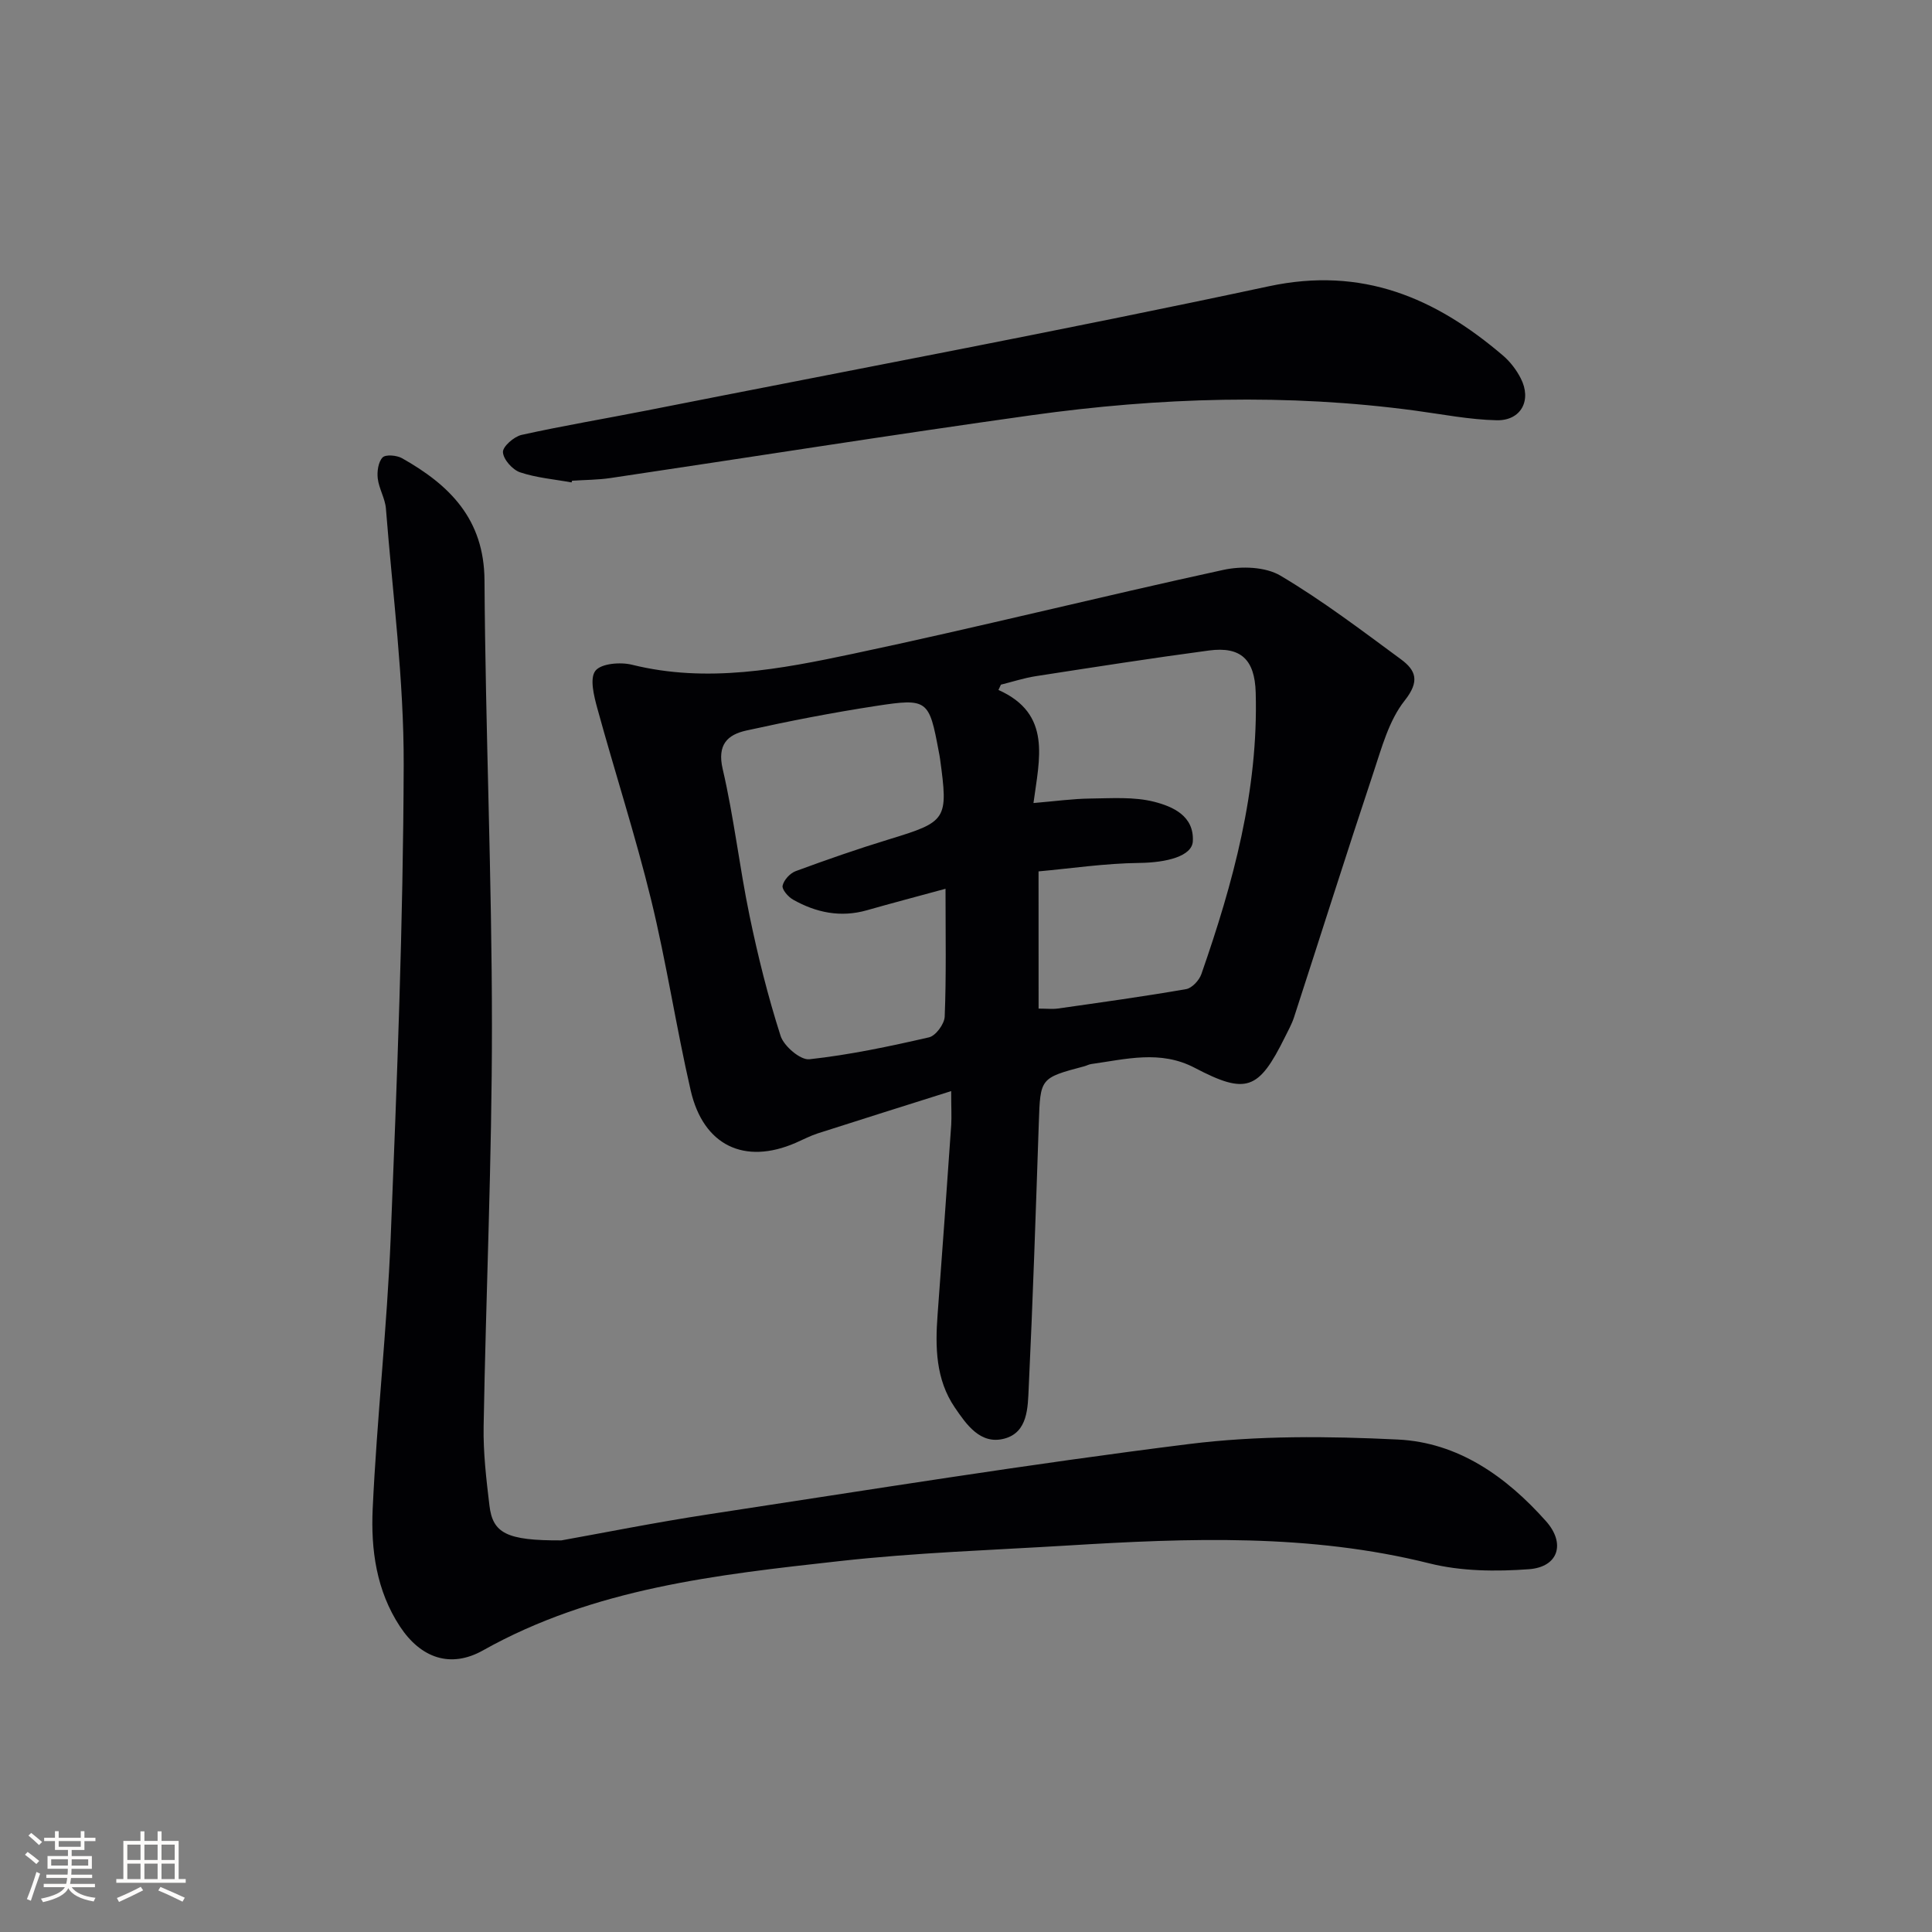 <svg enable-background="new 0 0 400 400" viewBox="0 0 400 400" xmlns="http://www.w3.org/2000/svg"><rect x="0" y="0" width="400" height="400" fill="#808080" stroke="none"/><g fill="#010104"><path d="m196.93 225.9c-9.81 3.1-18.74 5.9-27.64 8.76-1.57.51-3.05 1.3-4.57 1.96-10.57 4.59-19.09.58-21.72-10.85-3.01-13.09-5.01-26.43-8.19-39.47-3.26-13.33-7.51-26.41-11.14-39.65-.7-2.55-1.62-6.2-.4-7.77 1.18-1.52 5.18-1.85 7.59-1.25 15.54 3.85 30.75.9 45.78-2.28 25.62-5.42 51.04-11.79 76.64-17.36 3.75-.82 8.71-.66 11.84 1.2 8.68 5.15 16.78 11.31 24.93 17.31 3.12 2.3 3.94 4.55.77 8.55-3.26 4.11-4.75 9.76-6.47 14.92-5.61 16.84-10.95 33.78-16.44 50.66-.46 1.41-1.21 2.74-1.87 4.08-5.45 11.01-8 11.97-18.71 6.36-7.1-3.72-14.23-1.77-21.41-.77-.49.07-.94.33-1.42.46-9.19 2.44-9.11 2.44-9.43 11.82-.62 18.28-1.22 36.56-2.09 54.83-.19 4-.16 9.14-5.03 10.44-4.97 1.33-7.88-2.94-10.28-6.46-3.94-5.79-4.06-12.49-3.55-19.23.98-13.09 1.91-26.18 2.82-39.27.1-1.8-.01-3.61-.01-6.99zm18.1-17.08c1.75 0 2.91.14 4.03-.02 8.84-1.26 17.7-2.48 26.5-4.01 1.23-.21 2.72-1.82 3.17-3.11 6.58-18.87 11.82-38.03 11.25-58.28-.19-6.84-3.06-9.6-9.68-8.72-11.99 1.6-23.94 3.47-35.89 5.32-2.43.38-4.79 1.16-7.18 1.75-.17.37-.34.73-.51 1.1 11.1 4.95 8.46 14.27 7.25 23.41 4.53-.38 8.14-.89 11.76-.93 4.44-.05 9.06-.4 13.27.68 3.8.98 8.26 2.9 7.96 8.18-.17 3.08-5.43 4.4-11.04 4.47-7.12.08-14.23 1.15-20.9 1.75.01 10.25.01 19.03.01 28.41zm-19.27-24.81c-6.51 1.77-11.41 3.06-16.28 4.45-5.45 1.55-10.53.49-15.3-2.21-1.01-.57-2.33-2.11-2.15-2.89.26-1.17 1.54-2.57 2.71-3 6.37-2.35 12.79-4.59 19.28-6.57 12.03-3.68 12.34-4.03 10.6-16.72-.07-.49-.16-.98-.26-1.47-2-10.71-2.27-11.09-12.99-9.44-9 1.38-17.96 3.12-26.86 5.09-3.87.86-6.06 2.9-4.89 7.95 2.33 10 3.47 20.26 5.55 30.32 1.74 8.4 3.82 16.77 6.44 24.94.68 2.13 4.1 5.05 5.96 4.85 8.33-.91 16.59-2.66 24.77-4.54 1.39-.32 3.19-2.76 3.25-4.29.34-8.42.17-16.84.17-26.47z"/><path d="m116.23 318.92c8.29-1.48 19.34-3.7 30.48-5.4 33.13-5.04 66.23-10.4 99.48-14.55 14.24-1.78 28.85-1.63 43.22-.93 12.5.6 22.46 7.68 30.67 16.9 4.09 4.59 2.6 9.5-3.54 9.95-6.82.5-14.02.44-20.6-1.21-24.78-6.19-49.79-5.23-74.87-3.7-15.76.96-31.58 1.48-47.25 3.23-25.39 2.82-50.87 5.6-73.83 18.49-6.71 3.76-12.86 1.6-17.17-4.93-4.9-7.43-6.05-15.93-5.66-24.37.87-18.75 2.97-37.45 3.73-56.2 1.31-32.57 2.59-65.17 2.69-97.76.06-17.71-2.29-35.44-3.68-53.15-.17-2.1-1.44-4.11-1.69-6.22-.17-1.45.1-3.42 1-4.36.63-.66 2.93-.46 4.03.16 9.85 5.56 16.99 12.59 17.07 25.27.19 30.78 1.54 61.55 1.54 92.32.01 27.61-1.24 55.21-1.72 82.83-.1 5.46.55 10.95 1.2 16.39.68 5.73 3.5 7.3 14.9 7.24z"/><path d="m118.34 99.88c-3.57-.65-7.26-.95-10.66-2.09-1.57-.53-3.47-2.66-3.55-4.17-.07-1.16 2.29-3.23 3.86-3.58 8.58-1.9 17.26-3.35 25.89-5.05 42.96-8.49 86-16.56 128.82-25.72 19.35-4.14 34.49 2.39 48.5 14.36 1.48 1.27 2.76 2.95 3.65 4.69 2.33 4.52.09 8.8-4.98 8.69-5.6-.12-11.18-1.23-16.75-1.98-26.57-3.59-53.12-2.75-79.56.94-29.09 4.07-58.1 8.68-87.15 13-2.63.39-5.31.38-7.97.56-.04.11-.07.23-.1.35z"/></g><path d="m5.17 384 .55-.58c.85.61 1.65 1.24 2.4 1.87l-.59.64c-.83-.73-1.62-1.38-2.36-1.93m1.22 9.53-.82-.34c.71-1.76 1.37-3.64 1.98-5.63.24.13.5.25.76.36-.6 1.67-1.24 3.54-1.92 5.61m-.5-13.5.57-.54c.56.44 1.31 1.06 2.26 1.87l-.64.64c-.68-.66-1.41-1.32-2.19-1.97m3.25.46h2.24v-1.36h.77v1.36h4.57v-1.36h.76v1.36h2.28v.69h-2.28v1.84h-2.64v1.26h4.18v2.64h-4.21c0 .45-.02.86-.05 1.21h4.32v.69h-4.38c-.04.34-.1.75-.19 1.22h5.15v.69h-4.82c.87 1.19 2.51 1.92 4.93 2.19-.17.31-.3.57-.37.76-2.77-.49-4.52-1.41-5.26-2.76-.56 1.26-2.3 2.23-5.24 2.9-.12-.25-.26-.48-.43-.72 2.73-.55 4.38-1.34 4.96-2.38h-4.38v-.69h4.65c.1-.38.17-.79.21-1.22h-4.32v-.69h4.4c.03-.34.05-.75.05-1.21h-4.2v-2.64h4.23v-1.26h-2.69v-1.84h-2.24zm1.46 4.46v1.29h3.45c.01-.4.02-.57.01-.53v-.32-.45h-3.46zm1.55-2.59h4.57v-1.19h-4.57zm6.11 2.59h-3.42v.77c-.01.19-.01.37-.02.53h3.44z" fill="#fcfbfa"/><path d="m32.63 379.16h.82v1.98h3.54v7.89h1.46v.78h-14.37v-.78h1.46v-7.89h3.54v-1.98h.82v1.98h2.73zm-3.49 11.48.5.73c-1.61.82-3.28 1.63-5 2.41-.13-.27-.28-.55-.44-.82 1.75-.72 3.4-1.49 4.94-2.32m-2.78-5.55h2.73v-3.18h-2.73zm0 3.95h2.73v-3.2h-2.73zm3.54-3.95h2.73v-3.18h-2.73zm0 3.95h2.73v-3.2h-2.73zm7.89 4.68c-1.84-.92-3.51-1.7-5.02-2.32l.45-.73c1.89.8 3.57 1.55 5.04 2.23zm-1.62-11.81h-2.73v3.18h2.73zm-2.73 7.13h2.73v-3.2h-2.73z" fill="#fcfbfa"/></svg>